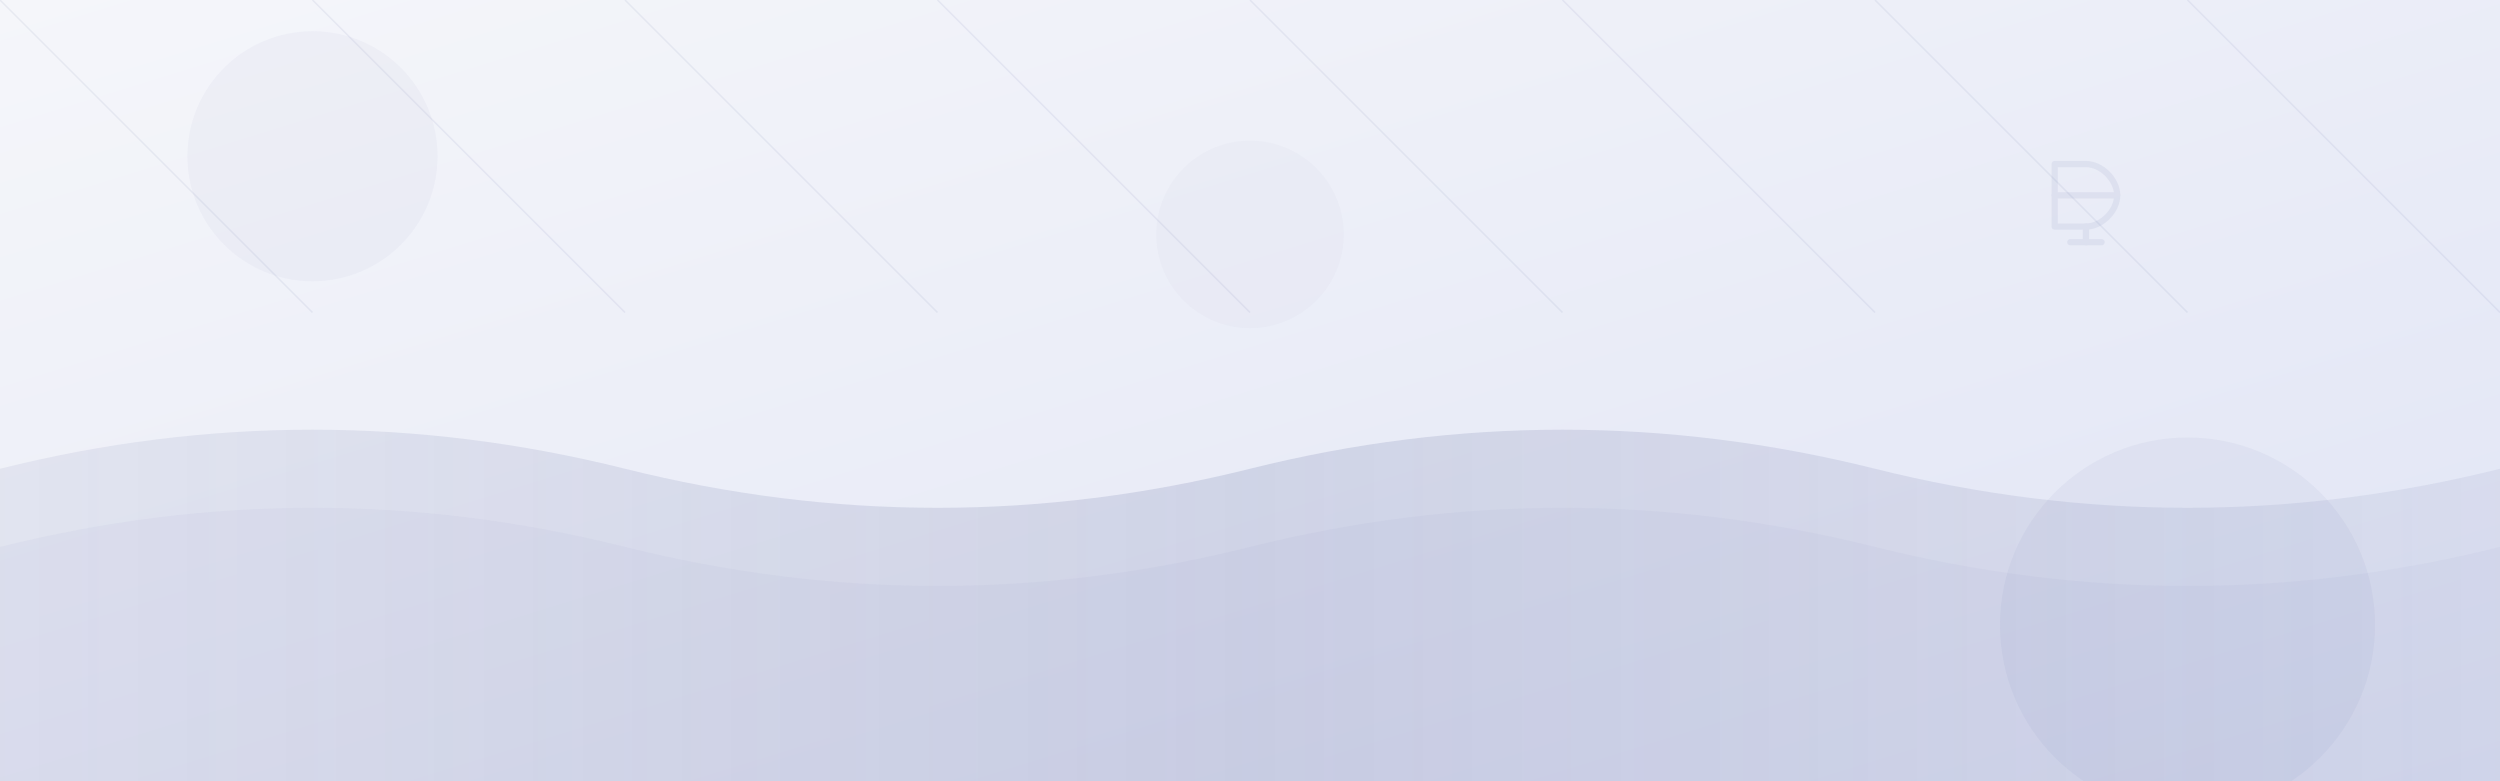 <svg xmlns="http://www.w3.org/2000/svg" width="1600" height="500" viewBox="0 0 1600 500">
  <rect x="0" y="0" width="1600" height="500" fill="#333333" stroke="none"/>
  <defs>
    <linearGradient id="banner-gradient" x1="0%" y1="0%" x2="100%" y2="100%">
      <stop offset="0%" stop-color="#f5f6fa" />
      <stop offset="100%" stop-color="#e0e4f5" />
    </linearGradient>
    <linearGradient id="wave-gradient" x1="0%" y1="0%" x2="100%" y2="0%">
      <stop offset="0%" stop-color="#6a73a3" stop-opacity="0.1" />
      <stop offset="50%" stop-color="#6a73a3" stop-opacity="0.2" />
      <stop offset="100%" stop-color="#6a73a3" stop-opacity="0.1" />
    </linearGradient>
  </defs>
  
  <!-- Background -->
  <rect width="1600" height="500" fill="url(#banner-gradient)" />
  
  <!-- Abstract Shapes -->
  <circle cx="200" cy="100" r="80" fill="#6a73a3" opacity="0.05" />
  <circle cx="1400" cy="400" r="120" fill="#6a73a3" opacity="0.07" />
  <circle cx="800" cy="150" r="60" fill="#6a73a3" opacity="0.03" />
  
  <!-- Wave Patterns -->
  <path d="M0 300 Q 200 250, 400 300 Q 600 350, 800 300 Q 1000 250, 1200 300 Q 1400 350, 1600 300 L 1600 500 L 0 500 Z" fill="url(#wave-gradient)" />
  <path d="M0 350 Q 200 300, 400 350 Q 600 400, 800 350 Q 1000 300, 1200 350 Q 1400 400, 1600 350 L 1600 500 L 0 500 Z" fill="#6a73a3" opacity="0.05" />
  
  <!-- Gas Symbol -->
  <g transform="translate(1300, 100) scale(0.5)" opacity="0.1">
    <path d="M30 10 L70 10 C90 10 110 30 110 50 C110 70 90 90 70 90 L30 90 L30 10 Z" fill="none" stroke="#6a73a3" stroke-width="8" stroke-linecap="round" stroke-linejoin="round" />
    <path d="M30 50 L110 50" stroke="#6a73a3" stroke-width="8" stroke-linecap="round" />
    <path d="M70 90 L70 110" stroke="#6a73a3" stroke-width="8" stroke-linecap="round" />
    <path d="M50 110 L90 110" stroke="#6a73a3" stroke-width="8" stroke-linecap="round" />
  </g>
  
  <!-- Diagonal Lines -->
  <g stroke="#6a73a3" stroke-width="1" opacity="0.1">
    <line x1="0" y1="0" x2="200" y2="200" />
    <line x1="200" y1="0" x2="400" y2="200" />
    <line x1="400" y1="0" x2="600" y2="200" />
    <line x1="600" y1="0" x2="800" y2="200" />
    <line x1="800" y1="0" x2="1000" y2="200" />
    <line x1="1000" y1="0" x2="1200" y2="200" />
    <line x1="1200" y1="0" x2="1400" y2="200" />
    <line x1="1400" y1="0" x2="1600" y2="200" />
  </g>
</svg>
